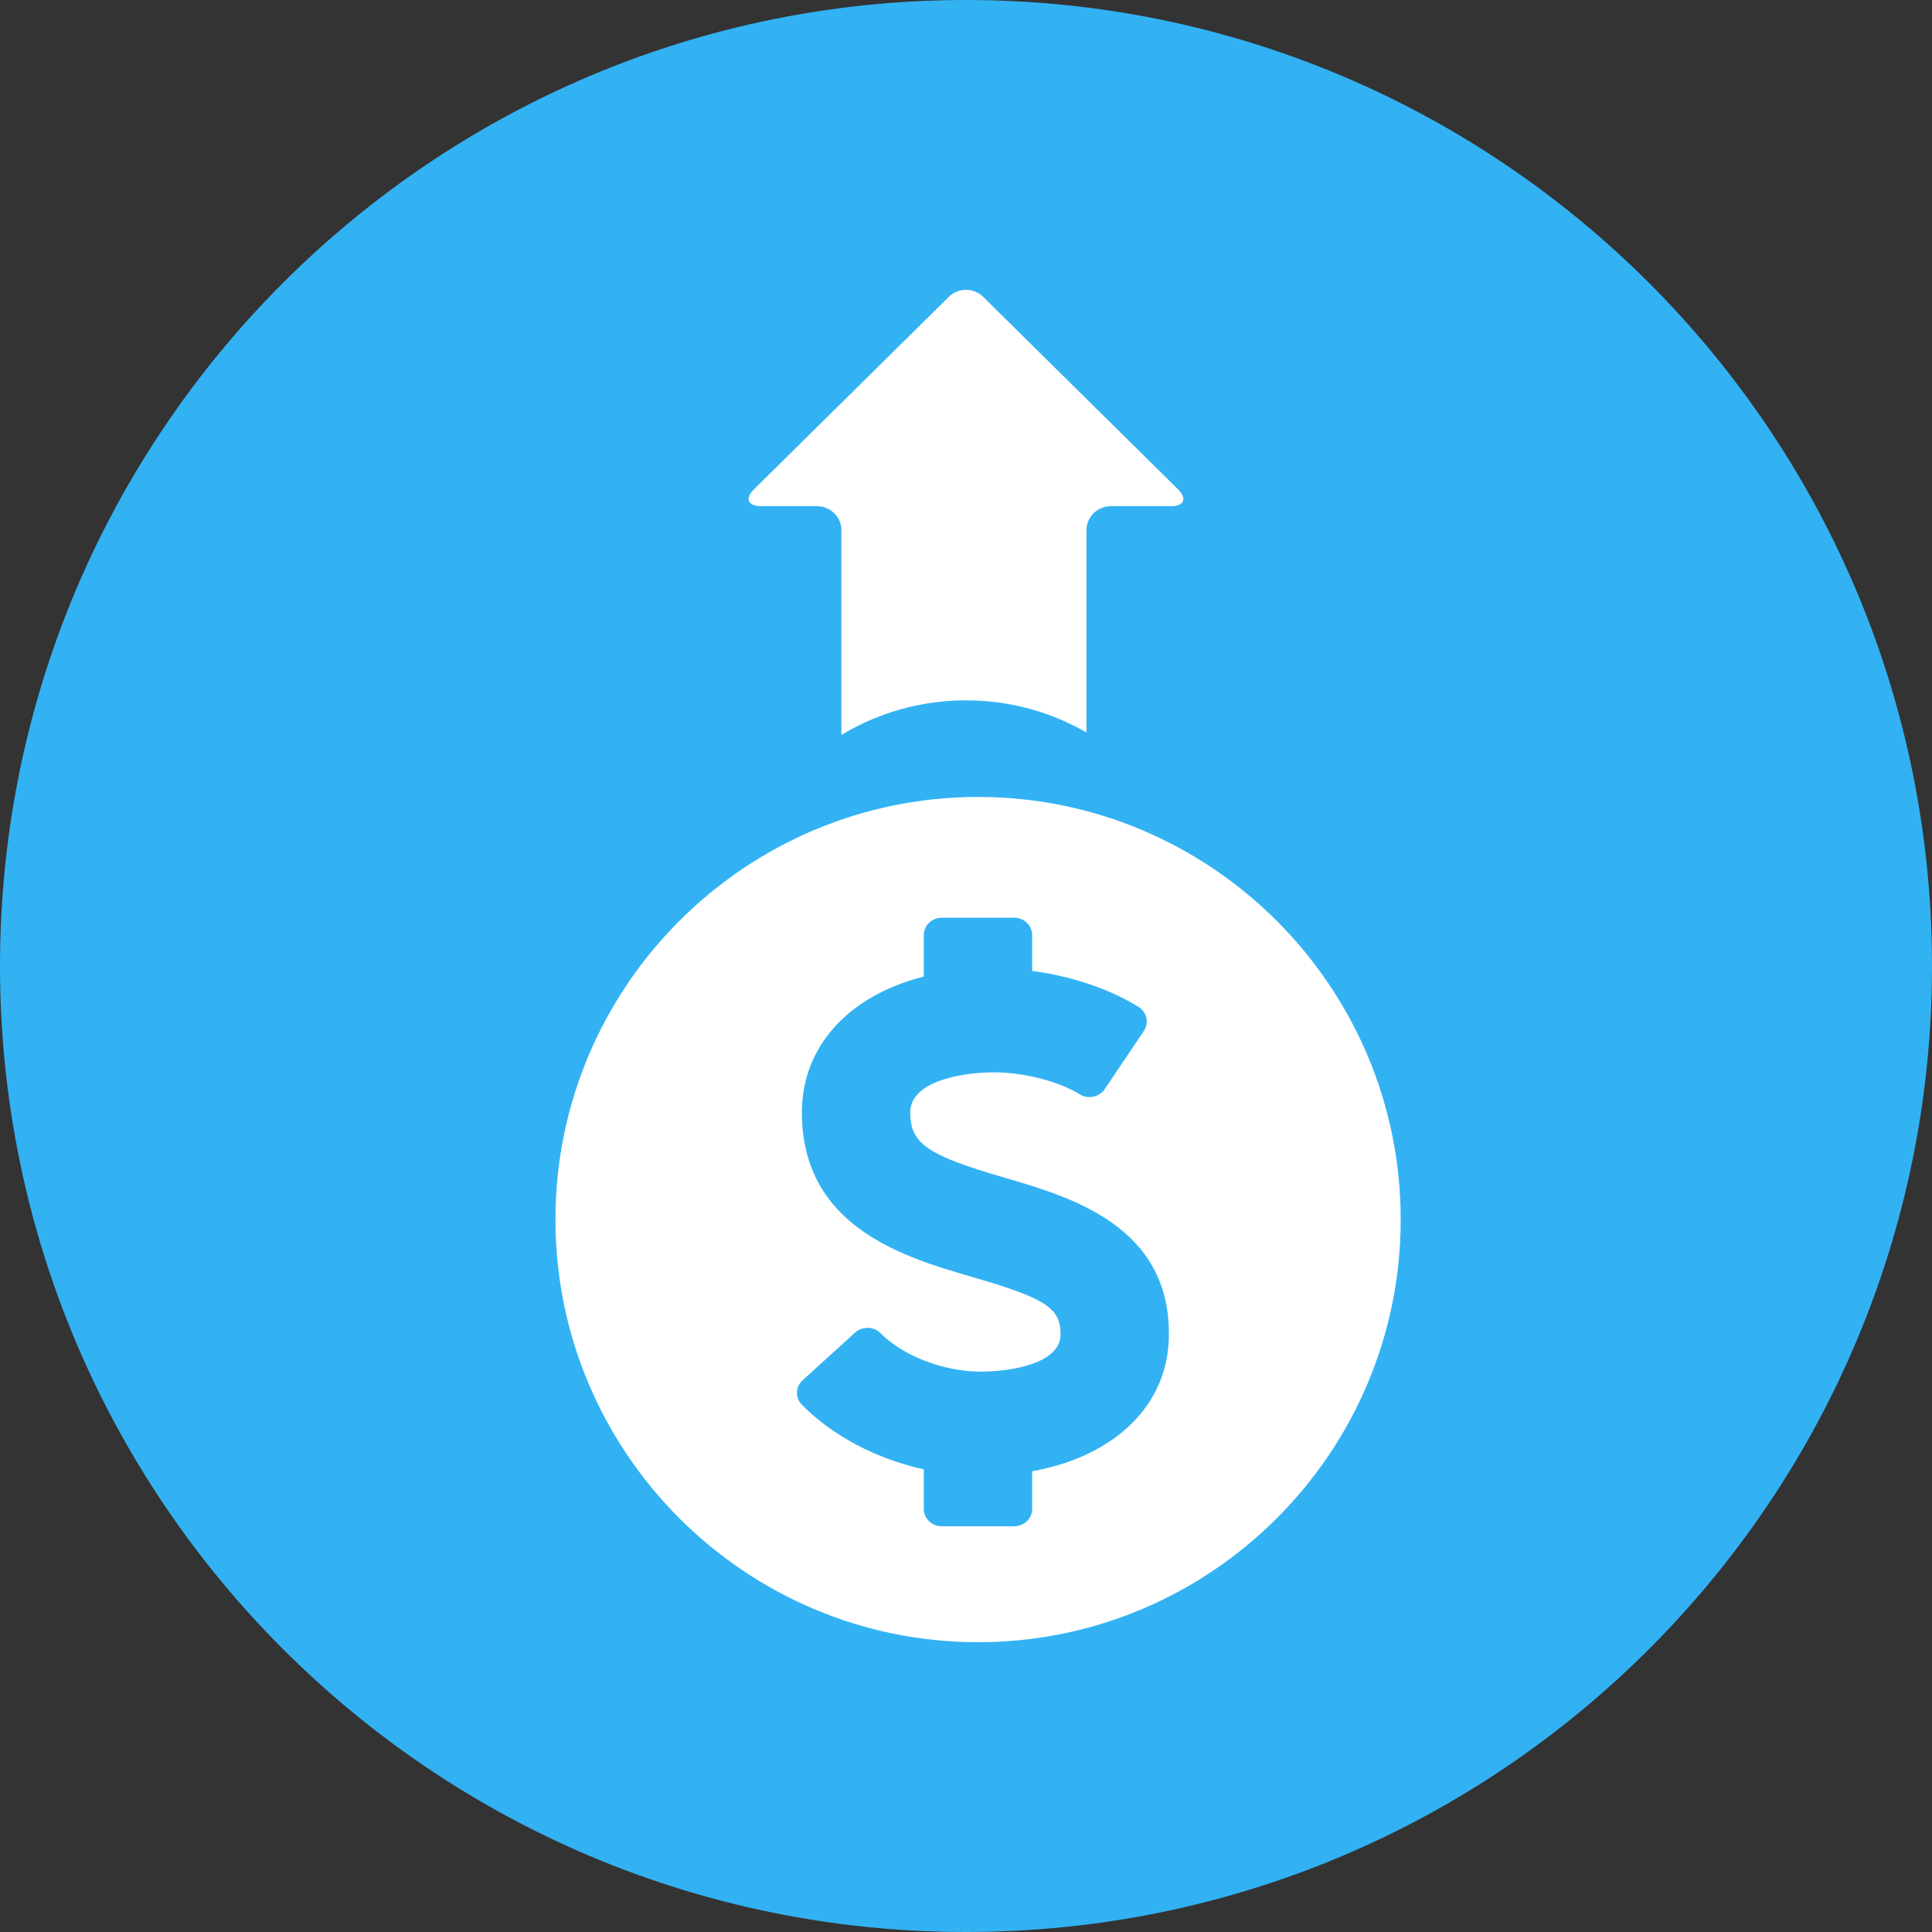 <svg width="80" height="80" viewBox="0 0 80 80" fill="none" xmlns="http://www.w3.org/2000/svg">
<rect x="0" y="0" width="80" height="80" fill="#333333" stroke="none"/>
<g id="growth">
<path id="Oval 10 Copy 4" fill-rule="evenodd" clip-rule="evenodd" d="M40 80C62.091 80 80 62.091 80 40C80 17.909 62.091 0 40 0C17.909 0 0 17.909 0 40C0 62.091 17.909 80 40 80Z" fill="#32B2F3"/>
<g id="Group 2">
<path id="Combined Shape" fill-rule="evenodd" clip-rule="evenodd" d="M40.5 68C50.15 68 58 60.15 58 50.5C58 40.85 50.15 33 40.5 33C30.851 33 23 40.85 23 50.5C23 60.15 30.851 68 40.5 68ZM37.691 46.062C37.691 47.352 38.382 47.831 41.581 48.761C44.312 49.555 48.44 50.756 48.4 55.279C48.4 58.134 46.201 60.3 42.739 60.922V62.482C42.739 62.879 42.404 63.2 41.991 63.2H39C38.587 63.2 38.253 62.879 38.253 62.482V60.843C36.284 60.409 34.47 59.453 33.205 58.169C32.921 57.881 32.934 57.426 33.234 57.154L35.407 55.18C35.551 55.049 35.743 54.979 35.941 54.984C36.139 54.989 36.327 55.07 36.464 55.208C37.386 56.144 39.086 56.797 40.598 56.797C41.829 56.797 43.914 56.474 43.914 55.261C43.923 54.164 43.312 53.765 40.281 52.884C37.463 52.065 33.205 50.826 33.205 46.062C33.205 43.345 35.122 41.232 38.253 40.438V38.718C38.253 38.321 38.587 38 39 38H41.991C42.404 38 42.739 38.321 42.739 38.718V40.203C44.368 40.42 45.944 40.95 47.144 41.694C47.491 41.91 47.59 42.354 47.366 42.687L45.743 45.099C45.519 45.432 45.057 45.528 44.709 45.313C43.846 44.777 42.387 44.403 41.162 44.403C39.873 44.403 37.691 44.752 37.691 46.062Z" fill="white"/>
<path id="Combined Shape_2" fill-rule="evenodd" clip-rule="evenodd" d="M44.988 30.331V21.955C44.988 21.408 45.441 20.961 45.995 20.961H48.482C49.035 20.961 49.166 20.642 48.773 20.255L40.71 12.291C40.317 11.903 39.683 11.903 39.29 12.291L31.227 20.255C30.834 20.642 30.965 20.961 31.518 20.961H33.834C34.388 20.961 34.841 21.408 34.841 21.955V30.432C36.347 29.523 38.112 29 40 29C41.817 29 43.52 29.484 44.988 30.331Z" fill="white"/>
</g>
</g>
</svg>
